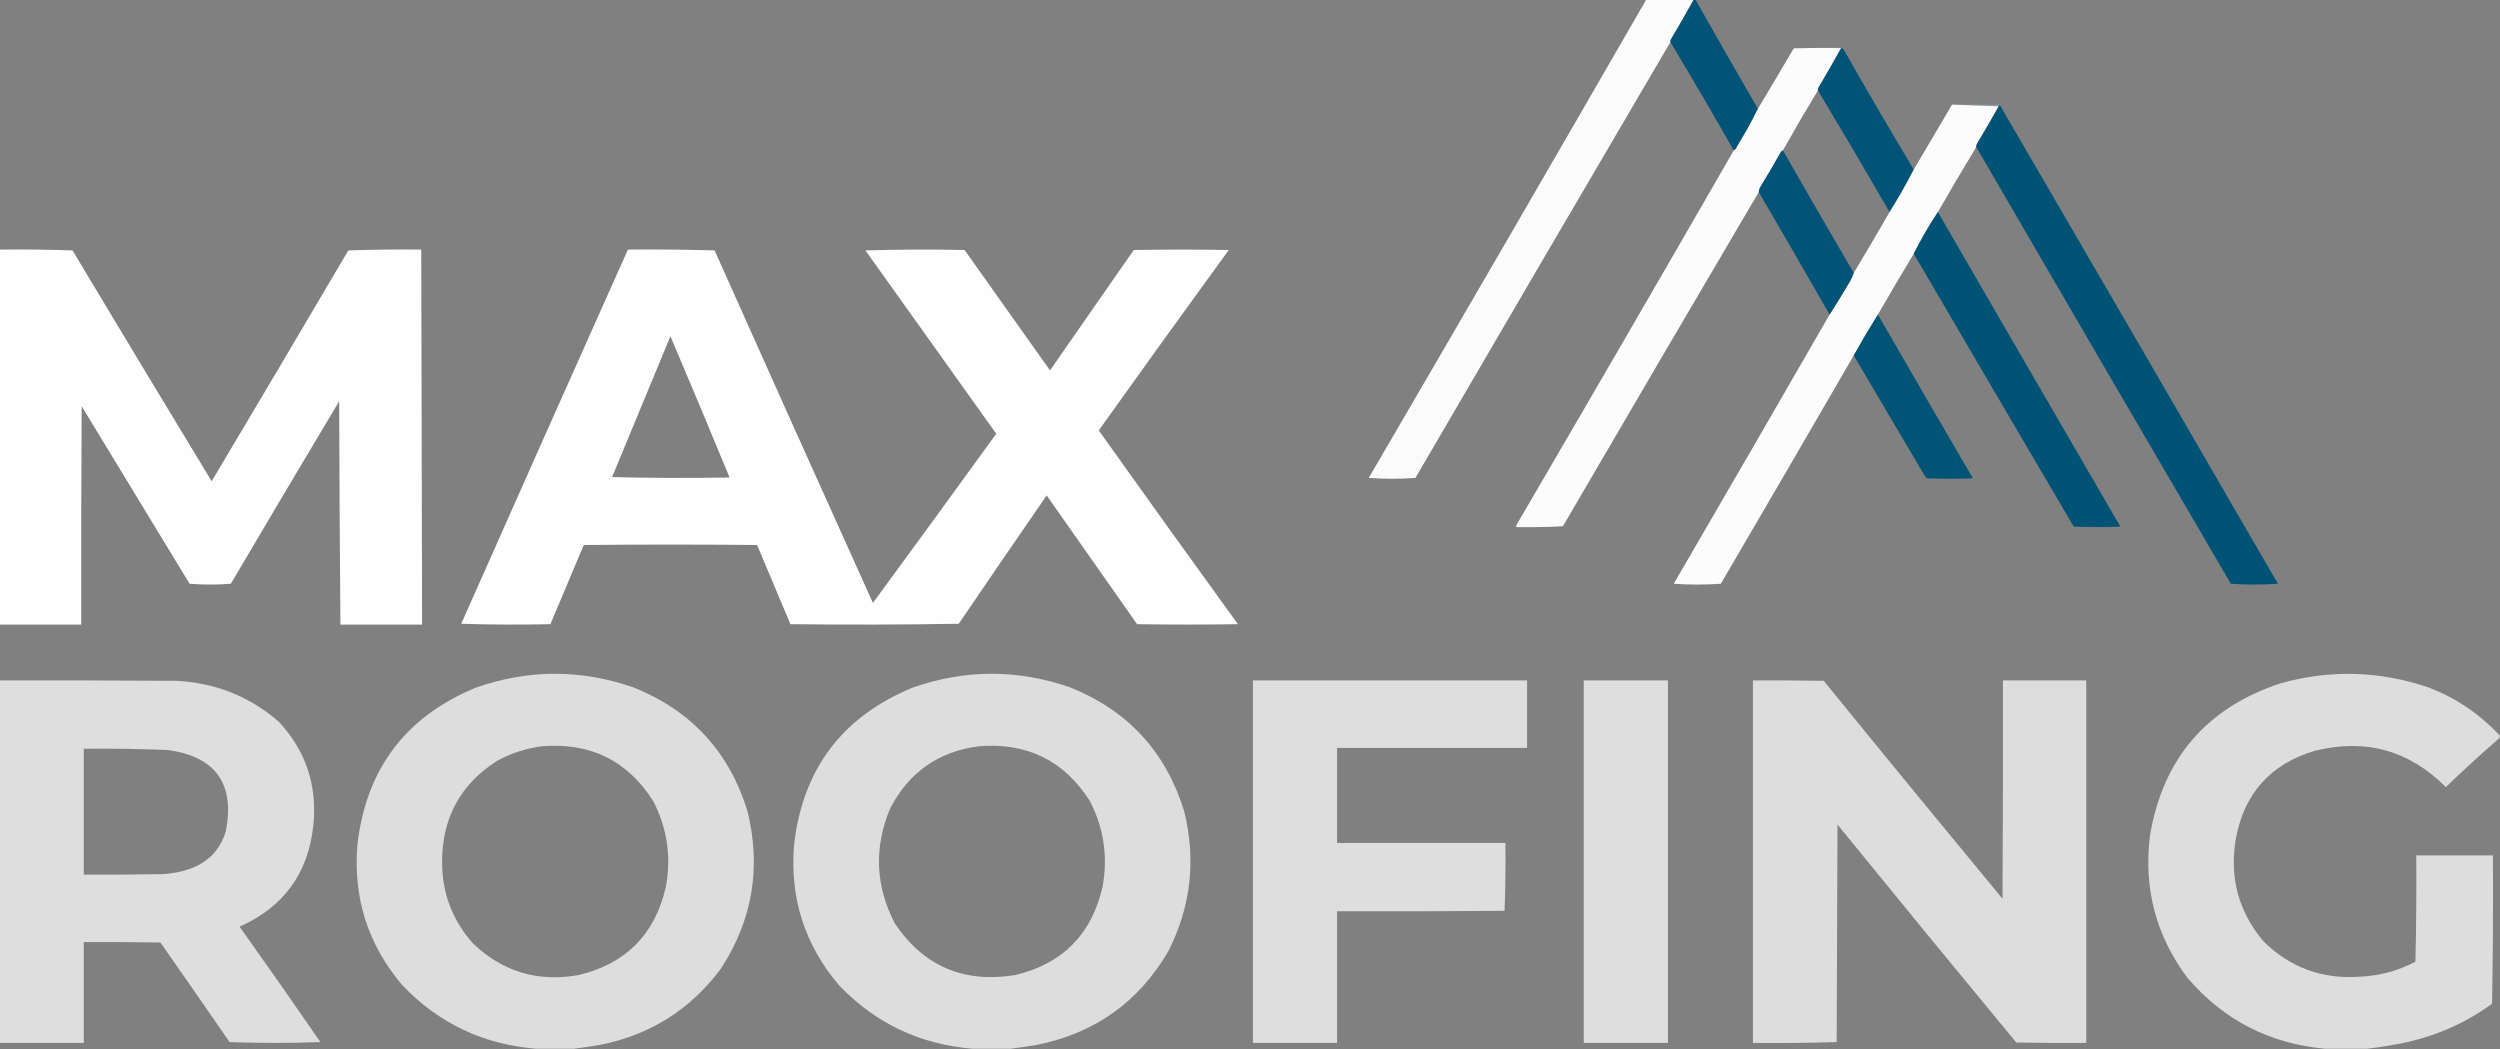 <?xml version="1.0" encoding="UTF-8"?>
<!DOCTYPE svg PUBLIC "-//W3C//DTD SVG 1.1//EN" "http://www.w3.org/Graphics/SVG/1.1/DTD/svg11.dtd">
<svg xmlns="http://www.w3.org/2000/svg" version="1.1" width="3000px" height="1259px" style="shape-rendering:geometricPrecision; text-rendering:geometricPrecision; image-rendering:optimizeQuality; fill-rule:evenodd; clip-rule:evenodd" xmlns:xlink="http://www.w3.org/1999/xlink">
<rect width="100%" height="100%" fill="#808080" stroke="none"/>
<g><path style="opacity:0.976" fill="#fefefe" d="M 1975.5,-0.5 C 1994.5,-0.5 2013.5,-0.5 2032.5,-0.5C 2023.61,15.608 2014.44,31.608 2005,47.5C 2004.52,48.448 2004.35,49.448 2004.5,50.5C 1902.27,224.606 1800.27,398.939 1698.5,573.5C 1679.83,574.833 1661.17,574.833 1642.5,573.5C 1754.03,382.439 1865.03,191.106 1975.5,-0.5 Z"/></g>
<g><path style="opacity:0.992" fill="#005477" d="M 2032.5,-0.5 C 2033.17,-0.5 2033.83,-0.5 2034.5,-0.5C 2059.25,43.33 2084.25,86.996 2109.5,130.5C 2105.63,138.561 2101.47,146.561 2097,154.5C 2092.33,162.5 2087.67,170.5 2083,178.5C 2082.29,179.381 2081.46,180.047 2080.5,180.5C 2055.67,136.83 2030.33,93.497 2004.5,50.5C 2004.35,49.448 2004.52,48.448 2005,47.5C 2014.44,31.608 2023.61,15.608 2032.5,-0.5 Z"/></g>
<g><path style="opacity:0.979" fill="#fefefe" d="M 2209.5,57.5 C 2200.61,73.608 2191.44,89.608 2182,105.5C 2181.52,106.448 2181.35,107.448 2181.5,108.5C 2167.11,132.236 2153.11,156.236 2139.5,180.5C 2138.54,180.953 2137.71,181.619 2137,182.5C 2129.25,196.331 2121.25,209.998 2113,223.5C 2111.59,225.65 2110.76,227.984 2110.5,230.5C 2031.94,363.939 1953.61,497.606 1875.5,631.5C 1856.85,632.5 1838.18,632.833 1819.5,632.5C 1819.35,631.448 1819.52,630.448 1820,629.5C 1907.36,480.106 1994.2,330.439 2080.5,180.5C 2081.46,180.047 2082.29,179.381 2083,178.5C 2087.67,170.5 2092.33,162.5 2097,154.5C 2101.47,146.561 2105.63,138.561 2109.5,130.5C 2123.93,106.479 2138.27,82.312 2152.5,58C 2171.5,57.5 2190.5,57.333 2209.5,57.5 Z"/></g>
<g><path style="opacity:0.992" fill="#005477" d="M 2209.5,57.5 C 2211.07,57.937 2212.24,58.937 2213,60.5C 2240.36,108.558 2268.19,156.225 2296.5,203.5C 2287.61,220.952 2277.94,237.952 2267.5,254.5C 2239.2,205.551 2210.53,156.884 2181.5,108.5C 2181.35,107.448 2181.52,106.448 2182,105.5C 2191.44,89.608 2200.61,73.608 2209.5,57.5 Z"/></g>
<g><path style="opacity:0.98" fill="#fefefe" d="M 2342.5,125.5 C 2361.17,126.167 2379.83,126.833 2398.5,127.5C 2390.26,142.303 2381.76,156.97 2373,171.5C 2371.99,173.025 2371.49,174.692 2371.5,176.5C 2355.8,202.217 2340.47,228.217 2325.5,254.5C 2314.81,270.547 2305.14,287.214 2296.5,304.5C 2281.93,328.633 2267.6,352.966 2253.5,377.5C 2243.47,393.55 2233.8,409.884 2224.5,426.5C 2171.59,517.929 2118.42,609.262 2065,700.5C 2046.23,701.825 2027.4,701.825 2008.5,700.5C 2071.1,592.969 2133.43,485.303 2195.5,377.5C 2203.89,364.397 2212.06,351.064 2220,337.5C 2221.81,334.222 2223.31,330.889 2224.5,327.5C 2239.09,303.331 2253.42,278.998 2267.5,254.5C 2277.94,237.952 2287.61,220.952 2296.5,203.5C 2311.83,177.5 2327.17,151.5 2342.5,125.5 Z"/></g>
<g><path style="opacity:0.439" fill="#92b6c6" d="M 2342.5,125.5 C 2361.5,125.5 2380.5,125.5 2399.5,125.5C 2399.67,126.492 2399.34,127.158 2398.5,127.5C 2379.83,126.833 2361.17,126.167 2342.5,125.5 Z"/></g>
<g><path style="opacity:0.991" fill="#005376" d="M 2399.5,125.5 C 2511.06,316.94 2622.39,508.607 2733.5,700.5C 2714.6,701.825 2695.77,701.825 2677,700.5C 2574.89,525.942 2473.06,351.276 2371.5,176.5C 2371.49,174.692 2371.99,173.025 2373,171.5C 2381.76,156.97 2390.26,142.303 2398.5,127.5C 2399.34,127.158 2399.67,126.492 2399.5,125.5 Z"/></g>
<g><path style="opacity:0.992" fill="#005477" d="M 2139.5,180.5 C 2167.57,229.636 2195.9,278.636 2224.5,327.5C 2223.31,330.889 2221.81,334.222 2220,337.5C 2212.06,351.064 2203.89,364.397 2195.5,377.5C 2167.43,328.364 2139.1,279.364 2110.5,230.5C 2110.76,227.984 2111.59,225.65 2113,223.5C 2121.25,209.998 2129.25,196.331 2137,182.5C 2137.71,181.619 2138.54,180.953 2139.5,180.5 Z"/></g>
<g><path style="opacity:0.992" fill="#005376" d="M 2325.5,254.5 C 2398.36,380.388 2471.36,506.221 2544.5,632C 2525.83,632.667 2507.17,632.667 2488.5,632C 2424.36,522.888 2360.36,413.721 2296.5,304.5C 2305.14,287.214 2314.81,270.547 2325.5,254.5 Z"/></g>
<g><path style="opacity:0.991" fill="#fefffe" d="M -0.5,299.5 C 28.74,299.171 57.907,299.505 87,300.5C 142.415,392.999 198.082,485.333 254,577.5C 308.919,485.332 363.585,392.998 418,300.5C 447.093,299.505 476.26,299.171 505.5,299.5C 505.766,449.5 506.099,599.5 506.5,749.5C 473.833,749.5 441.167,749.5 408.5,749.5C 407.754,660.17 407.254,570.837 407,481.5C 363.415,554.335 320.081,627.335 277,700.5C 260.564,701.824 244.064,701.824 227.5,700.5C 184.333,629.5 141.167,558.5 98,487.5C 97.5,574.833 97.333,662.166 97.5,749.5C 64.833,749.5 32.167,749.5 -0.5,749.5C -0.5,599.5 -0.5,449.5 -0.5,299.5 Z"/></g>
<g><path style="opacity:0.989" fill="#fefffe" d="M 753.5,299.5 C 788.173,299.167 822.84,299.5 857.5,300.5C 920.576,441.649 983.909,582.649 1047.5,723.5C 1097.07,656.049 1146.4,588.382 1195.5,520.5C 1143.17,447.167 1090.83,373.833 1038.5,300.5C 1078.16,299.333 1117.83,299.167 1157.5,300C 1191.67,348.167 1225.83,396.333 1260,444.5C 1293.5,396.333 1327,348.167 1360.5,300C 1398.5,299.333 1436.5,299.333 1474.5,300C 1422.12,371.942 1370.12,444.109 1318.5,516.5C 1373.79,594.225 1429.45,671.725 1485.5,749C 1445.17,749.667 1404.83,749.667 1364.5,749C 1328.33,697.5 1292.17,646 1256,594.5C 1220.64,645.696 1185.47,697.029 1150.5,748.5C 1083.17,749.667 1015.84,749.833 948.5,749C 935.167,717.333 921.833,685.667 908.5,654C 839.167,653.333 769.833,653.333 700.5,654C 687.167,685.667 673.833,717.333 660.5,749C 624.829,749.833 589.162,749.667 553.5,748.5C 619.907,598.689 686.573,449.023 753.5,299.5 Z M 804.5,403.5 C 828.438,459.795 852.105,516.295 875.5,573C 828.496,573.833 781.496,573.667 734.5,572.5C 757.841,516.138 781.174,459.804 804.5,403.5 Z"/></g>
<g><path style="opacity:0.99" fill="#005476" d="M 2253.5,377.5 C 2291.27,443.112 2329.27,508.612 2367.5,574C 2348.83,574.667 2330.17,574.667 2311.5,574C 2282.35,524.853 2253.35,475.686 2224.5,426.5C 2233.8,409.884 2243.47,393.55 2253.5,377.5 Z"/></g>
<g><path style="opacity:0.734" fill="#fefffe" d="M 688.5,1258.5 C 673.5,1258.5 658.5,1258.5 643.5,1258.5C 580.28,1253.47 526.78,1228.14 483,1182.5C 441.37,1133.6 423.37,1076.93 429,1012.5C 439.78,922.058 487.28,859.558 571.5,825C 634.509,803.02 697.509,803.02 760.5,825C 829.619,852.786 875.119,902.286 897,973.5C 913.646,1041.29 902.979,1104.29 865,1162.5C 828.445,1211.55 779.945,1242.05 719.5,1254C 709.051,1255.74 698.717,1257.24 688.5,1258.5 Z M 650.5,895.5 C 708.651,890.827 753.151,912.827 784,961.5C 800.698,994.076 805.698,1028.41 799,1064.5C 785.914,1121.25 751.08,1156.42 694.5,1170C 645.776,1178.79 603.609,1166.29 568,1132.5C 542.923,1104.62 530.423,1071.79 530.5,1034C 530.638,981.367 552.638,941.034 596.5,913C 613.524,903.753 631.524,897.919 650.5,895.5 Z"/></g>
<g><path style="opacity:0.734" fill="#fefffe" d="M 1212.5,1258.5 C 1197.5,1258.5 1182.5,1258.5 1167.5,1258.5C 1104.28,1253.47 1050.78,1228.14 1007,1182.5C 965.37,1133.6 947.37,1076.93 953,1012.5C 963.78,922.058 1011.28,859.558 1095.5,825C 1158.51,803.02 1221.51,803.02 1284.5,825C 1353.62,852.786 1399.12,902.286 1421,973.5C 1435.49,1031.91 1429.16,1087.91 1402,1141.5C 1366.27,1202.66 1313.43,1240.16 1243.5,1254C 1233.05,1255.74 1222.72,1257.24 1212.5,1258.5 Z M 1174.5,895.5 C 1232.65,890.827 1277.15,912.827 1308,961.5C 1324.7,994.076 1329.7,1028.41 1323,1064.5C 1309.91,1121.25 1275.08,1156.42 1218.5,1170C 1156.83,1180.14 1108.66,1159.64 1074,1108.5C 1050.54,1063.45 1048.54,1017.45 1068,970.5C 1090.39,926.95 1125.89,901.95 1174.5,895.5 Z"/></g>
<g><path style="opacity:0.734" fill="#fefffe" d="M 2999.5,882.5 C 2999.5,883.5 2999.5,884.5 2999.5,885.5C 2977.57,904.592 2956.07,924.258 2935,944.5C 2890.95,900.356 2838.45,885.856 2777.5,901C 2724.57,916.934 2693.07,952.101 2683,1006.5C 2675.15,1052.77 2686.15,1093.77 2716,1129.5C 2748.21,1161.24 2787.05,1175.41 2832.5,1172C 2855.85,1170.88 2877.85,1164.88 2898.5,1154C 2899.5,1111.57 2899.83,1069.07 2899.5,1026.5C 2930.17,1026.5 2960.83,1026.5 2991.5,1026.5C 2991.83,1085.84 2991.5,1145.17 2990.5,1204.5C 2959.2,1227.22 2924.53,1242.72 2886.5,1251C 2871.13,1254.17 2855.8,1256.67 2840.5,1258.5C 2823.83,1258.5 2807.17,1258.5 2790.5,1258.5C 2723.65,1252.5 2668.49,1224.16 2625,1173.5C 2587.07,1122.79 2572.07,1065.79 2580,1002.5C 2595.55,910.282 2647.72,849.449 2736.5,820C 2796.36,803.319 2855.69,804.986 2914.5,825C 2947.3,837.644 2975.63,856.811 2999.5,882.5 Z"/></g>
<g><path style="opacity:0.736" fill="#fefffe" d="M -0.5,816.5 C 70.168,816.333 140.834,816.5 211.5,817C 258.336,819.266 299.336,835.6 334.5,866C 367.057,901.003 380.89,942.503 376,990.5C 369.816,1048.05 340.316,1088.55 287.5,1112C 320.203,1157.9 352.536,1204.07 384.5,1250.5C 348.167,1251.83 311.833,1251.83 275.5,1250.5C 247.957,1210.58 220.29,1170.75 192.5,1131C 161.835,1130.5 131.168,1130.33 100.5,1130.5C 100.5,1170.83 100.5,1211.17 100.5,1251.5C 66.833,1251.5 33.167,1251.5 -0.5,1251.5C -0.5,1106.5 -0.5,961.5 -0.5,816.5 Z M 100.5,898.5 C 134.183,898.145 167.85,898.645 201.5,900C 258.861,908.038 282.027,940.538 271,997.5C 264.447,1019.06 250.613,1033.89 229.5,1042C 217.87,1046.24 205.87,1048.57 193.5,1049C 162.502,1049.5 131.502,1049.67 100.5,1049.5C 100.5,999.167 100.5,948.833 100.5,898.5 Z"/></g>
<g><path style="opacity:0.735" fill="#fefffe" d="M 1503.5,816.5 C 1613.17,816.5 1722.83,816.5 1832.5,816.5C 1832.5,843.5 1832.5,870.5 1832.5,897.5C 1756.5,897.5 1680.5,897.5 1604.5,897.5C 1604.5,935.5 1604.5,973.5 1604.5,1011.5C 1671.83,1011.5 1739.17,1011.5 1806.5,1011.5C 1806.83,1038.74 1806.49,1065.91 1805.5,1093C 1738.5,1093.5 1671.5,1093.67 1604.5,1093.5C 1604.5,1146.17 1604.5,1198.83 1604.5,1251.5C 1570.83,1251.5 1537.17,1251.5 1503.5,1251.5C 1503.5,1106.5 1503.5,961.5 1503.5,816.5 Z"/></g>
<g><path style="opacity:0.737" fill="#fefffe" d="M 1900.5,816.5 C 1934.17,816.5 1967.83,816.5 2001.5,816.5C 2001.5,961.5 2001.5,1106.5 2001.5,1251.5C 1967.83,1251.5 1934.17,1251.5 1900.5,1251.5C 1900.5,1106.5 1900.5,961.5 1900.5,816.5 Z"/></g>
<g><path style="opacity:0.733" fill="#fefffe" d="M 2103.5,816.5 C 2131.84,816.333 2160.17,816.5 2188.5,817C 2259.62,904.457 2331.12,991.624 2403,1078.5C 2403.5,991.167 2403.67,903.834 2403.5,816.5C 2436.83,816.5 2470.17,816.5 2503.5,816.5C 2503.5,961.5 2503.5,1106.5 2503.5,1251.5C 2475.5,1251.67 2447.5,1251.5 2419.5,1251C 2347.64,1164.11 2276.14,1076.94 2205,989.5C 2204.67,1076.5 2204.33,1163.5 2204,1250.5C 2170.57,1251.5 2137.07,1251.83 2103.5,1251.5C 2103.5,1106.5 2103.5,961.5 2103.5,816.5 Z"/></g>
</svg>
